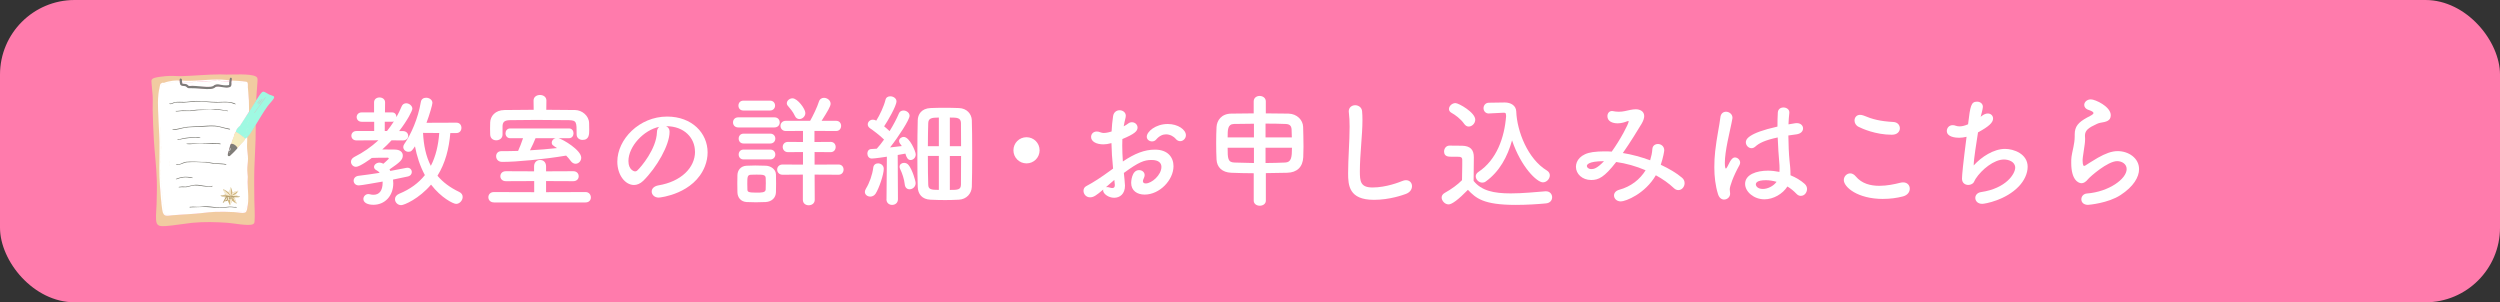 <svg xmlns="http://www.w3.org/2000/svg" id="_&#x30EC;&#x30A4;&#x30E4;&#x30FC;_2" data-name="&#x30EC;&#x30A4;&#x30E4;&#x30FC; 2" viewBox="0 0 821.37 99.32"><rect x="0" y="0" width="821.37" height="99.32" fill="#333333" stroke="none"/><defs><style>      .cls-1 {        fill: #f9e6d2;      }      .cls-2 {        fill: #dcc89d;      }      .cls-3 {        fill: #f9e9d7;      }      .cls-4 {        fill: #e6d7b7;      }      .cls-5 {        fill: #7f7d78;      }      .cls-6 {        fill: #f8e7d4;      }      .cls-7 {        fill: #fbf2e8;      }      .cls-8 {        fill: #f1cba1;      }      .cls-9 {        fill: #fcf9ea;      }      .cls-10 {        fill: #b7fae9;      }      .cls-11 {        fill: #d2edd7;      }      .cls-12 {        fill: #d6ebd3;      }      .cls-13 {        fill: #e1d0ad;      }      .cls-14 {        fill: #e1d0ac;      }      .cls-15 {        fill: #d2bf97;      }      .cls-16 {        fill: #74736c;      }      .cls-17 {        fill: #fff;      }      .cls-18 {        fill: #f6ecc0;      }      .cls-19 {        fill: #d0b67f;      }      .cls-20 {        fill: #c8cbc6;      }      .cls-21 {        fill: #decaa1;      }      .cls-22 {        fill: #fcf4ec;      }      .cls-23 {        fill: #73726b;      }      .cls-24 {        fill: #f6ead0;      }      .cls-25 {        fill: #fcf5ed;      }      .cls-26 {        fill: #e0cca4;      }      .cls-27 {        fill: #e3d2ad;      }      .cls-28 {        fill: #e0f3e5;      }      .cls-29 {        fill: #f4e7cd;      }      .cls-30 {        fill: #f7ead1;      }      .cls-31 {        fill: #fbf4ec;      }      .cls-32 {        fill: #fcf4eb;      }      .cls-33 {        fill: #f6e9cf;      }      .cls-34 {        fill: #e9dbbd;      }      .cls-35 {        fill: #f2e4c9;      }      .cls-36 {        fill: #decba3;      }      .cls-37 {        fill: #e1cea7;      }      .cls-38 {        fill: #dec99f;      }      .cls-39 {        fill: #dfcca4;      }      .cls-40 {        fill: #f4e7cc;      }      .cls-41 {        fill: #72716a;      }      .cls-42 {        fill: #fcf3e8;      }      .cls-43 {        fill: #e2cfa9;      }      .cls-44 {        fill: #d6edd8;      }      .cls-45 {        fill: #e0cda6;      }      .cls-46 {        fill: #f6ead1;      }      .cls-47 {        fill: #f9e7d4;      }      .cls-48 {        fill: #fcf4ea;      }      .cls-49 {        fill: #e7e6e5;      }      .cls-50 {        fill: #c9cac5;      }      .cls-51 {        fill: #b8f8e6;      }      .cls-52 {        fill: #f7ebd2;      }      .cls-53 {        fill: #f3e6cb;      }      .cls-54 {        fill: #dac497;      }      .cls-55 {        fill: #ff7bac;      }      .cls-56 {        fill: #e0cda5;      }      .cls-57 {        fill: #e2d0ab;      }      .cls-58 {        fill: #fbf1e6;      }      .cls-59 {        fill: #b79f6e;      }      .cls-60 {        fill: #ddc9a0;      }      .cls-61 {        fill: #fdf7f1;      }      .cls-62 {        fill: #7d7c7a;      }      .cls-63 {        fill: #decaa2;      }      .cls-64 {        fill: #f5f5f5;      }      .cls-65 {        fill: #f2e6cb;      }      .cls-66 {        fill: #e3d2ae;      }      .cls-67 {        fill: #d0b57f;      }      .cls-68 {        fill: #f5e8ce;      }      .cls-69 {        fill: #9ff9e2;      }      .cls-70 {        fill: #d3edd8;      }      .cls-71 {        fill: #faebdb;      }      .cls-72 {        fill: #f5e9cf;      }      .cls-73 {        fill: #fdf6ef;      }      .cls-74 {        fill: #d1f0dc;      }      .cls-75 {        fill: #f9ecdc;      }      .cls-76 {        fill: #fbf3e9;      }    </style></defs><g id="_01" data-name="01"><g><rect class="cls-55" width="821.37" height="99.32" rx="24.52" ry="24.52"></rect><g><path class="cls-17" d="M125.96,53.8c.08-.08,1.79-1.58,1.79-1.66,0-.12-.16-.33-.32-.33-1.87,0-3.53,0-5.27.08-.24.2-3.94,2.92-5.19,2.92-.97,0-1.66-.81-1.66-1.66,0-.57.33-1.18,1.1-1.58,2.96-1.5,5.6-3.33,7.91-5.48l-7.22.04c-1.1,0-1.66-.77-1.66-1.54s.57-1.54,1.66-1.54h5.84v-3.04h-4.1c-1.1,0-1.66-.77-1.66-1.54s.57-1.54,1.66-1.54h4.06v-3.29c0-1.1.89-1.62,1.79-1.62s1.83.53,1.83,1.62l-.04,3.29h2.35c.97,0,1.42.77,1.42,1.54.61-1.14,1.22-2.27,1.7-3.49.28-.73.89-1.05,1.5-1.05.97,0,2.03.81,2.03,1.79,0,.61-1.54,3.73-4.34,7.34h1.18c1.18,0,1.79.77,1.79,1.58,0,.73-.57,1.5-1.74,1.5h-.04l-3.69-.04c-.97,1.05-1.99,2.07-3.04,3,1.38,0,2.84,0,4.18.04,1.83.04,2.56.97,2.56,1.95,0,1.38-.93,2.23-4.38,4.58.08.16.2.32.28.49,2.07-.37,3.9-.73,5.27-1.01.12-.04.24-.04.37-.04.89,0,1.42.69,1.42,1.42,0,.61-.41,1.26-1.34,1.46-1.3.28-2.96.65-4.83,1.01.04.41.08.81.08,1.22,0,4.1-2.72,7.06-6.53,7.06-1.91,0-3.29-.69-3.29-1.91,0-.81.69-1.62,1.66-1.62.12,0,.33.04.49.08.41.12.81.16,1.18.16,1.87,0,3-1.3,3-4.02v-.32c-1.91.32-6.98,1.26-7.83,1.26-1.1,0-1.7-.77-1.7-1.54,0-.73.53-1.5,1.66-1.62,2.11-.24,4.54-.61,6.9-.97-.28-.37-.65-.65-1.05-.85-.57-.28-.81-.69-.81-1.09,0-.73.81-1.42,1.83-1.42.36,0,.73.12,1.14.32l.16.08ZM127.14,43.05c.81-1.01,1.58-2.07,2.27-3.17-.16.08-.37.12-.61.12h-2.39v3.04h.73ZM147.95,43.7c-.41,5.11-1.66,9.94-4.22,14.04,1.74,2.07,4.06,3.85,7.14,5.32.81.37,1.14,1.01,1.14,1.66,0,1.09-.97,2.27-2.15,2.27-.93,0-4.91-1.99-8.24-6.33-3.94,4.62-8.8,6.74-9.82,6.74-1.18,0-2.03-.97-2.03-1.95,0-.69.41-1.38,1.38-1.79,3.65-1.5,6.41-3.57,8.44-6.13-1.62-3-2.64-6.25-3.25-9.45-1.01,1.5-1.26,1.79-2.19,1.79-.85,0-1.66-.69-1.66-1.58,0-.32.12-.65.37-1.01,2.19-3.21,4.46-8.2,5.4-13.75.16-1.02.93-1.42,1.74-1.42,1.01,0,2.07.65,2.07,1.7,0,.53-.93,3.85-1.95,6.53l9.82-.04c1.14,0,1.66.85,1.66,1.7s-.53,1.71-1.66,1.71h-1.99ZM138.99,43.66c.2,4.02.93,7.67,2.56,10.83,1.62-3.12,2.47-6.78,2.76-10.79l-5.31-.04Z"></path><path class="cls-17" d="M162.28,66.5c-1.22,0-1.83-.85-1.83-1.7s.61-1.7,1.83-1.7l13.23.04v-3.65l-9.29.04c-1.22,0-1.83-.81-1.83-1.62,0-.85.61-1.66,1.83-1.66l9.25.04v-1.62c0-1.42.97-2.11,1.99-2.11s1.95.69,1.95,2.11v1.62l8.93-.04c1.18,0,1.79.81,1.79,1.66s-.61,1.62-1.79,1.62l-8.93-.04v3.65l12.98-.04c1.14,0,1.74.89,1.74,1.79,0,.81-.57,1.62-1.74,1.62h-30.11ZM179.48,36.07c3.21,0,6.41.04,9.49.08,2.23.04,4.5,1.83,4.58,4.26.04.61.04,1.42.04,2.15,0,1.54,0,3.41-2.19,3.41-.97,0-1.95-.61-1.95-1.79v-.08c0-4.02,0-4.54-2.52-4.62-3.21-.04-7.1-.08-10.83-.08-3.08,0-6.09.04-8.56.08-1.91.04-2.39.69-2.43,1.99v2.76c0,1.22-1.05,1.87-2.07,1.87s-1.95-.61-1.99-1.91c0-.53-.04-1.18-.04-1.87,0-.73.04-1.46.04-2.11.08-1.99,1.58-4.02,4.71-4.06s6.33-.08,9.58-.08l-.04-3v-.04c0-1.22,1.06-1.83,2.11-1.83s2.11.61,2.11,1.83v.04l-.04,3ZM183.5,45.4c1.54.41,7.46,3.94,7.46,6.41,0,1.1-.85,1.99-1.87,1.99-.53,0-1.14-.28-1.62-.97-.45-.61-.93-1.18-1.46-1.71-7.3,1.22-16.19,2.07-21.02,2.07-1.34,0-1.99-.93-1.99-1.87,0-.85.57-1.66,1.7-1.66h1.5c1.3,0,2.64-.04,4.02-.08.49-1.01,1.18-2.84,1.62-4.18h-4.26c-.97,0-1.5-.81-1.5-1.62,0-.77.53-1.58,1.5-1.58h19.39c.97,0,1.46.81,1.46,1.58,0,.81-.49,1.62-1.46,1.62h-3.49ZM175.95,45.4c-.32.89-1.14,2.64-1.83,3.98,3.04-.16,6.05-.41,8.89-.73-1.42-.89-1.74-1.1-1.74-1.79,0-.65.53-1.3,1.3-1.46h-6.61Z"></path><path class="cls-17" d="M228.33,49.82c0-4.5-3.53-8.36-9.41-8.36h-.08c.65.29,1.14.89,1.14,1.71v.2c0,4.26-4.18,11.64-8.64,16.03-1.01.97-2.07,1.38-3.04,1.38-2.88,0-5.48-3.25-5.48-7.67,0-7.34,7.22-14.81,16.35-14.81,8.2,0,13.31,5.44,13.31,11.77,0,1.5-.28,3.04-.89,4.59-3.57,9.01-14.61,10.26-15.17,10.26-1.42,0-2.31-.97-2.31-1.99,0-.89.69-1.75,2.23-2.03,7.38-1.22,12.01-5.76,12.01-11.08ZM216.61,41.67c-5.07,1.01-10.14,6.41-10.14,11.24,0,3.04,2.03,3.41,2.15,3.41.24,0,.53-.08.77-.32,1.22-1.1,6.29-7.1,6.45-12.58,0-.81.32-1.42.77-1.75Z"></path><path class="cls-17" d="M242.57,41.87c-1.18,0-1.74-.81-1.74-1.66s.57-1.66,1.74-1.66h11.85c1.18,0,1.75.81,1.75,1.66s-.57,1.66-1.75,1.66h-11.85ZM251.57,66.38c-.85.04-2.03.08-3.21.08s-2.27-.04-3.08-.08c-1.83-.12-2.96-1.42-3-3.21,0-1.05-.04-1.99-.04-2.92s.04-1.83.04-2.72c.04-1.54,1.01-2.96,2.96-3.08.77-.04,1.83-.08,2.88-.08,1.3,0,2.64.04,3.57.08,1.54.08,3.21,1.14,3.25,2.88.04.93.04,1.95.04,2.96s0,1.95-.04,2.84c-.04,1.83-1.34,3.12-3.37,3.25ZM244.23,36.31c-1.1,0-1.62-.81-1.62-1.62s.53-1.62,1.62-1.62h8.76c1.1,0,1.66.81,1.66,1.62s-.57,1.62-1.66,1.62h-8.76ZM244.31,47.15c-1.1,0-1.62-.81-1.62-1.62s.53-1.62,1.62-1.62h8.76c1.1,0,1.66.81,1.66,1.62s-.57,1.62-1.66,1.62h-8.76ZM244.31,52.38c-1.1,0-1.62-.81-1.62-1.62s.53-1.62,1.62-1.62h8.76c1.1,0,1.66.81,1.66,1.62s-.57,1.62-1.66,1.62h-8.76ZM251.61,60.37c0-.65,0-1.34-.04-1.91-.08-1.01-.77-1.09-3-1.09-.73,0-1.46,0-1.91.04-1.1.08-1.14.77-1.14,2.96,0,.65.04,1.34.04,1.95.04.69.28.97,2.88.97,1.79,0,3.04,0,3.12-1.01.04-.57.04-1.22.04-1.91ZM267.64,57.37l.04,8.28c0,1.18-.97,1.79-1.99,1.79-.93,0-1.91-.57-1.91-1.79v-8.28l-6.65.04c-1.18,0-1.79-.85-1.79-1.7s.61-1.66,1.79-1.66l6.69.04v-4.14l-4.91.04c-1.14,0-1.75-.85-1.75-1.71s.61-1.66,1.75-1.66l4.91.04v-3.65l-5.64.04c-1.14,0-1.75-.85-1.75-1.7s.61-1.66,1.75-1.66h7.99c.85-1.46,2.35-4.54,2.88-6.29.28-.89.97-1.26,1.66-1.26,1.05,0,2.19.81,2.19,1.95,0,.85-1.01,2.52-2.96,5.6h4.75c1.14,0,1.66.85,1.66,1.66,0,.85-.53,1.7-1.66,1.7l-7.1-.04v3.65l5.31-.04c1.14,0,1.66.85,1.66,1.66,0,.85-.53,1.71-1.66,1.71l-5.27-.04v4.14l7.87-.04c1.14,0,1.66.85,1.66,1.66s-.53,1.7-1.66,1.7l-7.87-.04ZM261.15,38.06c-.57-1.3-1.7-2.6-2.23-3.21-.28-.28-.41-.61-.41-.93,0-.85.89-1.62,1.87-1.62,1.62,0,4.22,3.45,4.22,4.83,0,1.14-1.01,1.99-1.95,1.99-.61,0-1.18-.33-1.5-1.06Z"></path><path class="cls-17" d="M285.94,64.59c-.93,0-1.79-.61-1.79-1.54,0-.33.12-.69.37-1.1,1.14-1.83,2.11-4.58,2.39-6.9.12-.93.81-1.38,1.58-1.38.89,0,1.87.65,1.87,1.79,0,1.83-1.54,6.41-2.68,8.16-.45.69-1.14.97-1.74.97ZM291.26,65.44l.12-13.96c-.24.04-3.98.61-4.95.61s-1.46-.85-1.46-1.66c0-.73.41-1.42,1.26-1.46.53-.04,1.14-.08,1.83-.12.77-.81,1.58-1.87,2.39-3-1.38-1.38-3.61-3.04-4.58-3.69-.53-.37-.77-.81-.77-1.3,0-.77.69-1.54,1.66-1.54.28,0,.57.04.89.2l.24.12c1.14-1.79,2.52-4.71,3.04-6.86.2-.81.85-1.14,1.58-1.14.97,0,2.03.65,2.03,1.66,0,1.5-2.96,6.61-4.06,8.2.61.53,1.26,1.05,1.79,1.58,1.26-2.03,2.35-4.1,3.04-5.76.28-.73.89-1.01,1.54-1.01.97,0,1.99.73,1.99,1.74,0,1.26-3.57,6.78-6.41,10.39,1.46-.16,2.88-.32,3.85-.45-.16-.28-.37-.53-.53-.73-.24-.32-.37-.65-.37-.93,0-.77.77-1.34,1.54-1.34,1.95,0,3.94,4.83,3.94,5.72,0,1.14-.85,1.87-1.7,1.87s-1.34-.81-1.7-2.11c-.57.12-1.46.28-2.52.45l.08,14.53c0,1.26-.97,1.87-1.91,1.87s-1.87-.61-1.87-1.83v-.04ZM297.26,60.61c-.16-1.7-.89-3.81-1.5-5.03-.16-.28-.2-.57-.2-.81,0-.77.69-1.26,1.46-1.26.53,0,1.1.2,1.5.73,1.22,1.5,2.31,5.19,2.31,5.92,0,1.26-1.05,2.03-1.99,2.03-.77,0-1.46-.49-1.58-1.58ZM315.03,65.61c-1.62.08-3.08.12-4.5.12-1.58,0-3.12-.04-4.83-.12-2.76-.12-4.1-1.83-4.18-4.18-.08-1.99-.12-5.92-.12-10.02,0-4.71.04-9.62.12-11.89.04-1.91,1.18-3.89,4.22-4.02,1.62-.08,3.04-.08,4.54-.08s3,0,4.75.08c2.64.08,4.18,1.95,4.26,3.98.08,1.99.12,6.41.12,10.87s-.04,8.88-.12,11.04c-.08,2.19-1.74,4.1-4.26,4.22ZM308.46,38.62c-2.52,0-3.41.28-3.49,1.79-.04,1.46-.12,4.38-.12,7.63h3.61v-9.41ZM308.46,51.24h-3.61c0,3.89.04,7.67.12,9.45.04,1.54.93,1.7,3.49,1.7v-11.16ZM315.76,48.04c0-3.33,0-6.29-.04-7.67-.08-1.7-1.26-1.75-3.65-1.75v9.41h3.69ZM312.07,51.24v11.16c2.6,0,3.61-.04,3.65-1.74.04-1.7.04-5.52.04-9.41h-3.69Z"></path><path class="cls-17" d="M337.26,53.68c-2.39,0-4.3-1.91-4.3-4.3s1.91-4.3,4.3-4.3,4.3,1.91,4.3,4.3-1.91,4.3-4.3,4.3Z"></path><path class="cls-17" d="M365.7,55.38c-.32-3.17-.49-5.88-.53-8.36-1.05.29-1.91.41-2.64.41-2.39,0-4.06-.97-4.06-2.43,0-.93.69-1.79,1.87-1.79.37,0,.81.08,1.26.28.32.12.65.2,1.05.2.85,0,2.15-.33,2.56-.49.08-1.66.24-3.33.49-5.03.2-1.34,1.18-1.95,2.15-1.95s2.03.65,2.03,1.83c0,.2-.04.41-.08.61-.24.97-.45,1.91-.61,2.84.57-.28,1.05-.61,1.38-.85.45-.37.89-.49,1.34-.49.97,0,1.83.77,1.83,1.75,0,1.18-1.01,2.11-4.99,3.77-.04.73-.04,1.46-.04,2.19,0,1.58.08,3.29.2,5.19,3.85-2.6,7.1-3.9,10.55-3.9,4.26,0,6.09,2.56,6.09,5.44,0,4.54-4.54,9.33-9.49,9.33-2.43,0-4.42-1.26-4.42-3.86,0-.12.08-4.18,2.6-4.18.93,0,1.83.61,1.83,1.66,0,.33-.12.69-.33,1.14-.16.32-.24.61-.24.81,0,.53.37.77.93.77,1.95,0,5.15-2.76,5.15-5.44,0-1.22-.85-2.27-3.25-2.27s-4.22.69-9.09,4.26c.08.65.37,3.69.37,4.18,0,2.76-1.7,3.98-3.57,3.98s-3.61-1.34-3.61-2.39c0-.12,0-.2.04-.32-2.31,1.95-3.16,2.56-4.34,2.56-1.34,0-2.15-1.1-2.15-2.15,0-.61.28-1.22.93-1.54,2.39-1.26,5.03-3,7.63-4.91l1.18-.85ZM366.11,59.11c-.69.57-1.7,1.46-2.76,2.39.12-.04.24-.04.37-.04.28,0,.61.08,1.01.2.24.08.49.12.73.12.49,0,.81-.29.81-.89v-.24l-.16-1.54ZM386.31,45.64c-.61-.73-1.83-1.5-3.21-1.5-1.05,0-2.19.45-3.29,1.75-.33.37-.81.57-1.3.57-.85,0-1.74-.57-1.74-1.54,0-1.66,2.88-4.18,6.9-4.18,3.37,0,5.96,1.87,5.96,3.69,0,1.05-.89,1.95-1.87,1.95-.49,0-1.01-.2-1.46-.73Z"></path><path class="cls-17" d="M411.9,56.92c-2.68,0-5.23-.08-7.38-.16-3-.12-4.71-1.83-4.83-4.34-.08-1.58-.12-3.49-.12-5.4s.04-3.81.12-5.31c.12-2.07,1.54-4.34,4.83-4.38,2.15-.04,4.75-.08,7.38-.08v-3.94c0-1.18.97-1.79,1.95-1.79s2.03.61,2.03,1.79v3.94c2.68,0,5.27.04,7.47.08,2.8.08,4.71,2.11,4.79,4.34.04,1.75.12,4.22.12,6.49,0,1.3-.04,2.52-.08,3.49-.16,3.21-2.03,5.03-5.27,5.11-2.23.04-4.63.08-7.02.12v9.05c0,1.09-1.01,1.66-1.99,1.66s-1.99-.57-1.99-1.66v-9.01ZM411.98,40.65c-2.43,0-4.75.04-6.57.08-2.07.08-2.07,1.83-2.07,4.42h8.64v-4.5ZM411.98,48.53h-8.64c0,3.49.04,4.79,2.19,4.87,1.91.08,4.1.12,6.45.16v-5.03ZM424.43,45.16c-.04-.97-.04-1.91-.08-2.64-.08-1.18-.61-1.75-1.99-1.79-1.83-.08-4.14-.12-6.57-.12v4.54h8.64ZM415.79,48.53v5.03c2.23,0,4.42-.08,6.45-.16,2.03-.08,2.23-1.75,2.23-4.87h-8.68Z"></path><path class="cls-17" d="M451.36,65.65c-8.12,0-8.44-4.71-8.44-8.72,0-4.62.49-10.51.49-15.3,0-1.74-.08-3.33-.24-4.62,0-.12-.04-.28-.04-.41,0-1.34,1.05-2.03,2.11-2.03s2.15.69,2.27,1.95c.08.89.12,1.87.12,2.92,0,4.99-.85,11.36-.85,16.8,0,3.33.16,5.36,4.18,5.36,4.46,0,8.93-1.79,9.7-2.11.49-.2.89-.29,1.26-.29,1.26,0,1.99.93,1.99,1.95s-.61,2.03-1.99,2.56c-.89.32-5.27,1.95-10.55,1.95Z"></path><path class="cls-17" d="M475.92,67.15c-1.3,0-2.27-1.3-2.27-2.23,0-.57.28-1.13,1.01-1.54,2.19-1.22,4.26-2.72,5.68-4.18.04-1.83.08-3.41.08-4.95v-1.66c0-.97-.41-1.1-1.87-1.1h-1.79c-.85,0-2.31-.04-2.31-1.7,0-.97.65-1.95,1.79-1.95,1.46,0,2.8,0,4.14.04,2.64.08,3.85,1.22,3.85,3.81,0,2.35-.08,5.15-.08,7.75,2.6,3.21,6.53,4.1,12.21,4.1,3.98,0,8.24-.45,11.4-.69h.2c1.26,0,1.99.97,1.99,1.95s-.65,1.91-2.07,2.03c-2.52.24-6.21.49-9.86.49-10.75,0-13.11-2.23-15.74-4.95-3.17,3.25-5.27,4.79-6.37,4.79ZM481.08,40.73c-1.18-1.7-3-3-4.18-3.65-.61-.33-.85-.81-.85-1.26,0-.97,1.01-1.95,2.15-1.95,1.05,0,6.49,3.08,6.49,5.44,0,1.22-1.05,2.27-2.15,2.27-.53,0-1.05-.28-1.46-.85ZM489.27,37.29h-.12c-1.14,0-1.74-.89-1.74-1.75s.61-1.79,1.79-1.79c1.54-.04,3.45-.08,5.19-.08,1.99,0,3.69,1.01,3.77,2.92.24,6.57,3.81,15.66,10.06,19.43.69.41.97,1.01.97,1.58,0,1.18-1.05,2.31-2.27,2.31-1.95,0-7.14-4.95-10.14-13.79-1.5,5.4-4.14,10.27-8.64,13.51-.37.28-.77.37-1.14.37-1.14,0-2.15-1.01-2.15-2.07,0-.49.24-1.01.85-1.42,6.04-3.98,8.6-11.36,9.13-18.38-.04-.24-.08-.45-.08-.69,0-.16-.16-.41-.65-.41h-.08l-4.75.24Z"></path><path class="cls-17" d="M532.47,66.17c-1.34,0-2.19-.97-2.19-1.95,0-.77.53-1.54,1.7-1.87,3.89-1.05,6.82-3.41,8.68-6.41-3.12-1.34-6.45-2.27-9.66-2.72-3.9,5.03-5.8,5.92-8.2,5.92-3,0-5.03-2.03-5.03-4.34,0-1.99,1.5-4.26,5.52-4.83,1.22-.16,2.47-.24,3.77-.24.81,0,1.62,0,2.47.08,2.84-3.94,5.56-9.13,5.56-9.9,0-.12-.04-.16-.12-.16s-.2.04-.32.08c-.85.33-1.95.69-3.17.69-1.7,0-3.37-.65-3.37-2.35,0-.89.53-1.7,1.54-1.7.16,0,.32.04.53.08.32.08,1.01.16,1.7.16.65,0,1.38-.08,1.91-.2,1.14-.24,2.52-.61,3.65-.61,1.22,0,2.76.57,2.76,2.23,0,.69-.28,1.54-.85,2.52-1.38,2.27-3.69,6.09-6.17,9.62,3.04.49,6.09,1.34,8.97,2.39.37-1.22.65-2.44.73-3.73.08-1.09.93-1.62,1.83-1.62,1.01,0,2.07.73,2.07,2.07,0,.28-.32,2.31-1.14,4.75,2.76,1.3,5.19,2.72,6.98,4.26.61.49.85,1.14.85,1.79,0,1.18-.89,2.27-2.03,2.27-.49,0-1.01-.16-1.5-.65-1.66-1.58-3.69-3-5.92-4.22-3.53,6.09-9.9,8.6-11.56,8.6ZM521.36,54.53c0,.45.49,1.02,1.46,1.02.69,0,1.75-.04,4.18-2.6-5.44,0-5.64,1.3-5.64,1.58Z"></path><path class="cls-17" d="M566.45,65.57c-.77,0-1.58-.49-1.99-1.75-.89-2.84-1.22-5.88-1.22-8.84,0-1.79.08-3.57.28-5.28.49-4.54,1.42-8.56,1.7-11.08.12-1.34.97-1.91,1.87-1.91,1.01,0,2.11.77,2.11,1.99,0,.08-.04.2-.04.32-.28,1.74-1.01,4.58-1.58,7.55-.49,2.47-.89,5.03-.89,6.98,0,1.5.24,1.83.33,1.83.12,0,.32-.24.57-.73,1.14-2.48,1.79-2.92,2.43-2.92.89,0,1.7.81,1.7,1.7,0,.28-.08.53-.2.77-2.15,3.85-3.21,7.06-3.21,7.99,0,.49.12.97.12,1.46,0,1.06-.93,1.91-1.99,1.91ZM579.64,65.48c-3.33,0-6.29-2.43-6.29-5.07,0-3.08,3.77-4.34,7.51-4.34,1.22,0,2.52.16,3.77.41.04-.37.04-.73.04-1.14,0-.69-.04-1.42-.12-2.27-.16-1.75-.37-4.75-.49-7.91-4.22.89-6.17,1.91-7.3,2.96-.45.41-.89.57-1.3.57-.97,0-1.87-.89-1.87-1.95,0-.89.57-2.96,10.39-5.15,0-1.7.04-3.33.12-4.62.08-1.18.97-1.66,1.87-1.66s1.91.57,1.91,1.58v.2c-.12,1.14-.24,2.43-.28,3.77.69-.12,1.42-.24,2.19-.37.2-.04.36-.04.53-.04,1.34,0,2.07.85,2.07,1.74s-.69,1.75-2.19,1.95c-.93.12-1.83.24-2.64.37.04,3,.16,5.96.37,8.12.16,1.5.33,3,.33,4.5v.45c1.79.73,3.41,1.71,4.67,2.84.53.49.77,1.09.77,1.66,0,1.05-.73,2.27-2.07,2.27-.49,0-.97-.2-1.46-.73-.85-.89-1.83-1.7-2.92-2.35-1.54,2.43-4.58,4.22-7.59,4.22ZM580.21,59.2c-3.16,0-3.33,1.01-3.33,1.38,0,.49.53,1.5,2.31,1.5,1.58,0,3.49-.93,4.5-2.35-1.18-.32-2.35-.53-3.49-.53Z"></path><path class="cls-17" d="M618.68,65.36c-8.4,0-12.9-3.9-12.9-6.21,0-1.18.97-2.19,2.11-2.19.61,0,1.26.32,1.83,1.01,1.95,2.35,4.83,3.08,7.71,3.08,2.52,0,5.03-.53,6.9-1.01.33-.08.65-.12.93-.12,1.42,0,2.19.97,2.19,2.07s-.73,2.15-2.27,2.55c-2.03.53-4.26.81-6.49.81ZM621.64,44.27c-5.52,0-9.94-2.07-11-2.6-.93-.45-1.34-1.3-1.34-2.07,0-.97.65-1.87,1.83-1.87.37,0,.73.08,1.18.24,2.88,1.22,5.44,1.87,9.78,2.11,1.38.08,2.11,1.05,2.11,2.07s-.81,2.11-2.56,2.11Z"></path><path class="cls-17" d="M651.09,38.1c.73-.57,1.42-.81,1.99-.81,1.01,0,1.74.69,1.74,1.66,0,1.26-1.26,2.56-4.95,4.54-.53,3.65-1.38,8.44-1.42,10.87,2.56-2.84,6.57-5.44,10.31-5.44,2.84,0,7.42,1.62,7.42,5.88,0,2.23-1.14,4.58-2.88,6.41-4.3,4.54-11.12,5.76-12.05,5.76-1.5,0-2.27-.97-2.27-1.95,0-.85.61-1.71,1.87-1.91,8.36-1.22,11.24-6.09,11.24-8.03s-2.15-2.68-3.69-2.68c-3.25,0-7.34,3.29-9.33,6.37-.53.85-.45,1.38-1.54,1.83-.24.08-.53.16-.85.16-.97,0-2.07-.57-2.07-2.07,0-1.14.37-5.03,1.5-13.75-.85.2-1.66.32-2.43.32-1.18,0-4.06-.24-4.06-2.23,0-.97.73-1.91,1.91-1.91.32,0,.69.04,1.05.2.37.12.73.2,1.22.2.77,0,1.7-.2,2.8-.69.73-6.05.97-7.43,2.96-7.43.97,0,1.91.61,1.91,1.7,0,.61-.65,3-.73,3.29l.37-.32Z"></path><path class="cls-17" d="M686.05,67.31c-1.54,0-2.23-.89-2.23-1.83s.69-1.83,1.87-1.91c7.18-.57,13.02-4.79,13.02-8.03,0-1.71-1.62-2.6-3.12-2.6-3.12,0-8.89,5.11-9.49,5.84-.85,1.06-1.58,1.42-2.23,1.42-.89,0-3.37-.89-3.37-6.65,0-1.79,0-1.91.73-5.28.2-1.01.41-2.19.41-3.41v-.69c0-2.64,1.22-3.98,4.02-5.52.97-.53,2.15-1.01,2.15-1.5,0-.32-.45-.65-1.54-1.01-1.05-.32-1.5-1.01-1.5-1.66,0-.93.89-1.83,2.19-1.83,1.46,0,6.53,2.39,6.53,5.19,0,1.91-1.5,2.19-3.53,2.52-.65.12-1.38.53-1.95.81-2.56,1.18-3,2.23-3,3.49,0,.2.04.45.04.69v.45c0,.49-.04,1.01-.12,1.62-.69,4.54-.69,4.79-.69,5.36,0,.12,0,1.74.49,1.74.08,0,.2-.04.37-.12.81-.49,2.35-1.54,4.14-2.56,2.47-1.38,4.5-2.19,6.53-2.19,3.53,0,7.02,2.27,7.02,5.92,0,2.6-1.79,5.72-6.09,8.52-4.1,2.68-10.47,3.21-10.63,3.21Z"></path></g><g><path class="cls-8" d="M84.15,32.98c-.46,1.02-1.09,2.05-1.72,2.99-.15.28-.35.53-.6.74l-.11-.05c0-2.61-.11-5.25-.39-7.94v-1.04c-.07-.65-.22-.69-.86-.77-.47-.06-.94-.1-1.41-.14-.86-.07-1.74-.12-2.61-.16-.13-.02-.25-.07-.37-.14l-.07-.03c.17-.87-.37-1.24-.48-.15l-.12.07-.06.11c-3.33-.41-6.92-.19-10.4.09l-1.76.08c-1.11.04-2.42,0-3.36-.05l-.12-.05c.03-.66-.62-.97-.55-.14l-.11.08-.32.1c-1.69-.08-3.41.31-4.95.79-.22-.19-.6.04-.82.2-.36.25-.69,2.83-.75,3.37-.23,1.95-.18,3.91-.09,5.87.22,3.99.37,7.99.44,12-.13,6.79-.07,13.72.95,20.4.12.81.48,1.62,1.38,1.6,3.2-.29,6.7-.53,10.04-.73,4.9-.66,9.91-.8,14.73-.2.74,0,1.12-.05,1.35-.75.49-1.45.5-3.47.47-5.04l-.19-4.07c.1-1.36.02-2.7-.11-4.06.08-1.35.16-2.7.23-4.05-.23-2.18-.4-4.34-.22-6.54l.11-.29.06-.23c.92-1.19,1.77-2.44,2.54-3.74l.12-.05c-.04,1.55-.01,3.11-.05,4.66-.09,3.23-.3,6.49-.4,9.71-.1,3.46-.03,6.93,0,10.4.02,2.18.25,4.8.06,6.95-.04.43-.16.72-.57.9-1.45.64-6.41-.35-8.27-.48-3.78-.26-7.86-.38-11.63,0-2.17.22-4.33.62-6.49.85-1.08.12-3.44.45-4.37.08-.83-.33-.97-1.17-1.02-1.97-.1-1.6.13-3.46.17-5.09.07-2.73.15-5.46.06-8.2-.14-4.34-.71-8.65-.96-12.99-.19-3.3-.32-6.6-.39-9.89-.03-1.51.1-3.15,0-4.63-.07-1.05-.23-2-.28-3.11-.02-.51-.15-1.21-.12-1.7.05-.63.6-.84,1.14-1,.87-.26,2.62-.44,3.58-.54,1.8-.19,3.61.05,5.42,0,4.12-.13,8.24-.55,12.37-.57.72,0,1.43.05,2.14.06,2.32.02,7.61-.35,9.54.57.78.37.69.89.66,1.66-.07,1.79-.31,3.58-.4,5.37-.01.29,0,.58,0,.88Z"></path><path class="cls-69" d="M84.15,32.98c.34-.53,1.57-2.48,1.98-2.74.08-.05.23-.12.32-.13.48-.05,1.48.72,1.97.94.31.14,1.42.45,1.55.62.18.24.1.46-.03.69-.43.75-1.45,1.73-2.01,2.51-1.43,1.98-2.65,4.13-3.94,6.2-.78,1.24-1.7,2.97-2.71,4.01-.04.27-.49.72-.73.57l-.12-.03c-.79-.81-1.85-1.58-2.86-2.12l-.07-.11c-.2-.27.1-.77.27-1.04.26-.41.62-.75.99-1.05.96-1.58,1.98-3.11,3.09-4.58.79-1.23,1.53-2.5,2.31-3.73Z"></path><path class="cls-17" d="M59.03,26.48c.11.02.1.06,0,.11l.06.45.12.07c.05.55.16.84.72.97.72-.03,1.32.19,1.79.66l.21.09c1.84.02,3.74.11,5.58.28,1.2.07,2.45.12,3.4-.7.89-.13,1.81-.07,2.74.18,1.41.16,2.56.14,2.27-1.54l.11-.08s.05-.09.02-.16l.03-.18c-.16-.05-.16-.12,0-.17.68.05,1.38.06,2.06.11.84.07,2.02.12,2.82.29.67.14.45,1.31.48,1.83.1,1.47.26,2.94.34,4.41l.05,3.59c-1,1.55-2.01,3.1-3,4.65-.61.5-1.26,1.18-1.35,2.01-.3.48-.5,1.01-.61,1.6-.3.7-.56,1.41-.77,2.14l-.14.15c.03.09-.03.19-.16.3-.28,1.05-.57,2.1-.87,3.14-.13.34.25.68.52.44.85-.76,1.71-1.6,2.4-2.48l.13-.04.06-.18c.75-.82,1.49-1.63,2.22-2.44.07-.16.15-.28.26-.37.26-.1.54-.36.73-.57.02,1.25-.14,2.51-.06,3.76.07,1.11.3,2.18.29,3.33,0,1.26-.24,2.53-.23,3.79,0,.69.15,1.45.17,2.14.02.6-.07,1.17-.06,1.76.03,2.97.52,5.63-.13,8.63-.12.55-.19,1.27-.83,1.43-.95.24-2.51-.15-3.53-.2-2.04-.1-4.41-.15-6.44-.06s-3.99.43-5.98.57c-2.53.17-5.04.31-7.56.51-2.05.16-3.18.81-3.58-1.73-.37-2.4-.55-5.23-.74-7.68-.32-4.12-.22-8.04-.17-12.15.04-3.37-.2-6.79-.34-10.17-.16-3.82-.44-6.98.47-10.77.06-.24.11-.56.29-.73.09-.08.59-.32.69-.33.14-.01.18.11.31.1.12-.02.49-.2.66-.25,1.48-.41,2.97-.62,4.52-.54Z"></path><path class="cls-62" d="M76.08,26.48c0,.06,0,.11,0,.17-.04.1-.08.24.05.27l-.11.07c0,.71.19,1.4-.63,1.66-1.45.45-2.92-.37-4.25-.18-.34.05-.58.38-.9.52-1.25.53-3.43.17-4.81.1-.92-.05-1.85-.11-2.77-.11-.23,0-.57.03-.78-.02-.36-.07-.62-.53-.95-.63-.53-.15-1.42.04-1.71-.6-.09-.19-.12-.47-.14-.68-.1-.1-.11-.17-.02-.2l-.03-.25s0-.08,0-.11c0-.22-.07-.58.21-.67.23-.07.37.04.48.23.02.17.08.39.1.55.17.04.15.15,0,.23.14.07.19.1.04.17l.02.22c.09.02.13.05.11.13.61.01,1.17.15,1.67.39.33.4.81.51,1.43.32,1.43.09,2.85.19,4.27.31.91.12,1.78.05,2.61-.21.56-.52,1.27-.68,2.02-.55,1.05.21,2.11.42,3.17.22.04-.25.05-.51.02-.78l.12-.07v-.08c-.12-.01-.11-.1.06-.26-.16-.05-.11-.29.06-.28.05-.27.05-.84.41-.83.49.01.29.66.26.95Z"></path><path class="cls-17" d="M75.4,26.37c-.02.09-.05.2-.06.28l-.07.17c-.5-.1-1.01-.13-1.51-.11-.02.05-.04.05-.06,0-.15-.11-.57-.09-.85-.06-.05.15-.12.15-.17,0-.21-.07-.44-.1-.68-.11-.14.01-.29.03-.45.06-.05.11-.12.11-.17,0-.29-.02-.57-.04-.85-.06-.46.03-.86.05-1.2.07l-.1.04c-.01.05-.03.05-.06,0-.48-.02-1.14-.03-1.52.11-.01.05-.03.05-.06,0-.96.04-1.89.08-2.79.13l-.09.04c-.07.15-.16.15-.23,0-.42-.03-.99-.03-1.31.02l-.1.04c-.01.05-.03.05-.06,0h-2.37c-.05.11-.12.11-.17,0-.18-.06-.39-.09-.64-.08l-.04-.09c0-.07,0-.15,0-.23-.03-.17.09-.11.2-.11.33-.01.6.05.9.06,3.94.11,7.86-.55,11.81-.4l2.68.23Z"></path><path class="cls-18" d="M77.49,43.38c.13-.02.22.05.32.1.56.26,1.22.82,1.7,1.2.25.2,1.01.65,1.03.96.03.45-1.02,1.35-1.33,1.69-.4.44-.82.86-1.21,1.3l-.13-.04c-.32-.63-1.09-1.25-1.82-1.22l-.08-.09c.13-.81.52-1.53.79-2.29.13-.37.31-1.56.73-1.61Z"></path><path class="cls-50" d="M87.37,31.91l-3.75,5.25-.06-.17c.83-1.05,1.54-2.19,2.32-3.27.34-.47.92-1.39,1.31-1.74.06-.06.04-.1.19-.07Z"></path><path class="cls-20" d="M86.18,32.47s-.02.24-.05.31c-.07.17-.81,1.18-.97,1.35-.11.13-.32.36-.31.03.34-.43.69-.86,1-1.31.09-.14.11-.25.16-.34.03-.06.16-.05.17-.04Z"></path><path class="cls-20" d="M85.42,32.64c.08,0,.09.16.07.24-.02.09-.79,1.11-.86,1.11-.08,0-.09-.14-.06-.22.08-.21.52-.58.67-.79.05-.07.11-.33.17-.34Z"></path><path class="cls-51" d="M80.42,44.85c.12-.08.29-.38.38-.49.03-.04.11-.2.18-.13.04.04-.29.44-.34.48-.1.1-.14.09-.23.14Z"></path><path class="cls-44" d="M81.5,42.53c-.13-.08-.02-.38-.06-.51.13.07.02.38.06.51Z"></path><path class="cls-10" d="M80.42,44.85s-.04.15-.19.11c-.02,0-.3-.2-.38-.25-.04-.02-.21-.04-.11-.14.05-.06.49.41.68.28Z"></path><path class="cls-74" d="M81.04,42.75c-.13-.05-.02-.34-.06-.45.13.05.02.34.06.45Z"></path><rect class="cls-11" x="81.67" y="39.7" width=".06" height=".39"></rect><rect class="cls-70" x="81.16" y="40.44" width=".06" height=".39"></rect><rect class="cls-12" x="80.93" y="42.87" width=".06" height=".34"></rect><path class="cls-28" d="M81.27,40.32h-.06c-.03-.24.08-.24.06,0Z"></path><path class="cls-5" d="M75.96,47.27c.37-.14,1.03.21,1.33.45.11.09.43.4.51.5.1.12.17.25.2.4-.02.02-.02.15-.09.22-.75.83-1.52,1.59-2.34,2.35-.19.22-.64.15-.72-.13-.14-.47.29-1.38.42-1.87.12-.45.26-1.29.43-1.66.04-.09.18-.24.27-.27Z"></path><path class="cls-41" d="M77.38,34.28c-.05.05-1.16-.39-1.34-.44-1.65-.4-3.35-.11-5.01-.13-2.24-.02-4.39-.43-6.66-.34-1.32.05-2.63.29-3.95.34-.89.03-1.9-.09-2.77,0-.55.05-1.09.5-1.58.51-.13,0-.58-.06-.42-.23.03-.04.39.05.51.03.29-.03.68-.31,1.02-.4,1.18-.31,2.69-.08,3.93-.14.84-.04,1.69-.24,2.54-.28,2.7-.14,5.24.33,7.9.31,1.71-.02,3.59-.27,5.24.33.12.04.76.27.61.44Z"></path><path class="cls-41" d="M75.57,42.53c-.13.13-3.11-.73-3.55-.82-2.25-.45-3.87-.13-6.07-.03-1.77.08-3.45.01-5.22.31-1.12.19-2.79.79-3.87.71-.33-.02-.33-.15,0-.17,1.56-.11,3.03-.66,4.58-.84,1.4-.16,2.83-.16,4.23-.23,1.62-.08,3.3-.3,4.91-.17,1.22.1,2.4.47,3.59.76.39.09.98.15,1.32.27.1.04.13.18.1.21Z"></path><path class="cls-59" d="M75.96,64.34s.08-.11.11-.09c.21.11.36.13.62.15.52-.17,1.22-.04,1.75.11.04-.04.1-.04.17,0,.06.04.25.05.17.17-.01.02-.33.09-.4.11-.07,0-.11-.01-.11-.06-.39.05-.77.07-1.16.07.03.1.04.17-.08.21.04.1-.04.13-.11.06-.06,0-.14.02-.23.06-.1.04-.14-.05-.06-.11-.04-.04-.04-.08,0-.11-.08-.03-.09-.21-.04-.19s.05.16-.02.19c.04.04.04.07,0,.11.08.08.06.15-.06.11v.06c.07.29-.63.41-.56.06l-.06-.03c-.03.24-.11.33-.22.25.01.11-.15.26-.23.11h-.06l-.06-.06c-.28.04-.31-.45-.11-.57.01-.06,0-.11-.06-.11l-.12.06c-.14-.06-.22.02-.16.17.22.11.3.55.05.62.12.09.08.14-.06.17h-.06l-.06.06c-.09.04-.18.06-.28.11-.86.27-.61-.53.07-.53-.18-.18-.22-.31-.12-.37-.07-.05-.07-.12,0-.17,0-.09-.03-.11-.06-.06.03.07.03.17-.06.17.03.26-.07.49-.32.69-.06.27-.13.5-.36.67-.12.06-.24.17-.37.23-.04.01-.04-.05-.03-.08.11-.37.6-1.09.79-1.55-.08-.14-.06-.2.06-.17-.08-.05-.1-.1-.04-.17-.39-.02-.78-.08-1.15-.17-.13-.06-.21-.09-.34-.17l.03-.07c.92-.1,1.86-.09,2.82.03.2-.07.38-.06.54.04Z"></path><path class="cls-41" d="M74.89,36.54c-1.55-.18-3.02-.58-4.6-.51-1.71.08-3.44.07-5.14.17-.85.05-1.71.24-2.54.29-.99.06-2.05-.04-3.05,0-.59.02-1.19.19-1.8.12l-.03-.17c.75.06,1.49-.14,2.23-.17s1.54.1,2.32.06,1.54-.24,2.31-.28c1.51-.09,3.1.02,4.58-.05.47-.02,1-.15,1.47-.17,1.37-.06,2.8.43,4.17.52l.09.22Z"></path><path class="cls-41" d="M74.33,54.17s-.73-.15-.88-.17c-1.14-.13-2.31-.11-3.44-.23-.79-.08-1.58-.34-2.37-.39-1.91-.13-4.25-.2-6.15-.06-1.35.1-2.36,1.11-3.7.82,0-.23.63-.12.82-.14.83-.08,1.64-.75,2.55-.84,1.75-.17,3.61-.04,5.35.05.46.02.95-.04,1.41,0,.76.06,1.58.32,2.37.39,1.12.11,2.32.06,3.44.23.09.01.8.13.6.33Z"></path><path class="cls-41" d="M77.83,68.18c-.79.08-1.56-.15-2.35-.12-1.16.06-2.4.34-3.56.29-1.83-.08-3.46-.41-5.36-.34-1.24.04-2.47.1-3.73.11-.2,0-.4.14-.59-.03l.14-.14c.3.05.63-.06.9-.06.72,0,1.46.1,2.21.06.9-.05,1.71-.21,2.65-.17,1.33.05,2.77.38,4.06.4.94.01,2.13-.24,3.11-.29.61-.03,1.06.06,1.64.11.25.02.83-.12.87.17Z"></path><path class="cls-67" d="M76.36,63.21c.05.01.07.03.06.06.15.22-.16.73-.4.79.03.11.02.2-.06.28-.63-.03-1.26.02-1.89,0-.46-.01-1.03-.16-1.49,0-.04-.03-.15.06-.11-.11.5-.05.98-.18,1.47-.28.03-.14.09-.16.17-.06l.11-.06c.34.18.73.29,1.11.3l-1.66-1.46-.18-.31c-.15,0-.17-.25,0-.17.27.12,1.31.77,1.52.96.11-.09.15-.06.11.11h.15s.43.69.43.69c-.03-.7-.06-1.41.09-2.1-.03-.06-.04-.11-.05-.16.02-.05,0-.13.08-.17.09,0,.36.91.41,1.06.05.18.07.5.13.63Z"></path><path class="cls-41" d="M69.81,61.06c.11.11-.14.26-.26.28-.37.06-1.13.02-1.52,0-1.46-.07-2.75-.49-4.23-.4-.95.06-1.77.47-2.6.56-.51.06-1.11-.01-1.63,0-.27,0-.58.11-.87.06-.02-.11.04-.15.14-.17.26-.05.81-.11,1.07-.12.35-.01.66.08,1.02.06,1.03-.06,2.11-.59,3.33-.62,1.65-.05,3.46.65,5.14.46.1-.01.38-.16.42-.11Z"></path><path class="cls-41" d="M72.52,47.39l-1.27-.12c-1.68.05-3.36-.12-5.03-.17-1.54-.05-3.25.42-4.75.23-.1-.01-.19-.02-.2-.14.53-.07,1.08,0,1.61-.03,1.46-.08,2.57-.19,4.06-.17,1.61.03,3.5-.03,5.08.11.19.02.54.03.48.28Z"></path><path class="cls-23" d="M65.8,45.35c-.67.04-1.33-.14-2-.11-1.1.05-2.45.17-3.53.37-.32.06-1.81.49-1.97.25-.15-.21.49-.11.59-.12.36-.03.87-.24,1.27-.31,1.27-.24,3.17-.42,4.45-.36.24.01.91.06,1.12.13.08.02.11.08.09.16Z"></path><path class="cls-16" d="M63.26,58.35s0,.16,0,.16c-.06.06-1.52-.21-1.78-.23-.81-.05-1.57.03-2.35.24-.45.12-.87.39-1.34.38-.02-.12.05-.13.14-.17,1.32-.53,2.4-.74,3.84-.62.18.02,1.45.17,1.49.23Z"></path><path class="cls-67" d="M76.7,65.13l.06.02c.28.46.52.94.73,1.45.11-.08.27.18.23.28-.27-.06-1.14-.64-1.36-.85-.12.04-.17-.04-.17-.23-.11-.05-.15-.17-.11-.34-.31.11-.35-.15-.11-.23.02.36.53-.06.56-.06.04.02.04,0,0-.06,0-.04.05-.08.06-.11.02-.05.03-.05.06,0,0,.07.05.1.06.11Z"></path><path class="cls-19" d="M78.22,62.87c-.19.36-.53.77-.9.96l-.05.15-.74.27c.1,0,.16.03.17.15-.24-.01-.51-.05-.73-.06-.11-.14,0-.19.06-.28.13.01.02.04.03.04.43-.5,1.53-1.14,2.17-1.28v.06Z"></path><path class="cls-52" d="M75.74,61.68c.14.07.09.05.09.17-.03.78-.09,1.61.02,2.37-.1.02-.11-.03-.16-.09-.21-.25-.37-.63-.57-.87-.04-.04-.05-.08-.02-.13.19-.34.36-.67.54-1.02,0-.02.03-.03.04-.04-.02-.03-.02-.07,0-.11.04-.06.04-.12,0-.17.01-.06.04-.08.06-.11Z"></path><path class="cls-67" d="M75.79,65.58c-.11.41-.15.83-.13,1.27l-.1.37c.08-.07.11-.04.06.06.02.02.02.04,0,.06-.02.02-.1.06-.11.06-.11-.42-.61-1.11-.62-1.53,0-.12.05-.15.06-.17.17-.11.34-.14.51-.11.06-.03.19-.08.23-.11.11-.12.19-.02.11.11Z"></path><path class="cls-46" d="M77.54,64c.14.12.36.23.68.34.12.04.2.09.23.17-.58,0-1.17-.08-1.75-.11l-.62-.11c.38-.14.89-.28,1.24-.45.07.05.16.13.23.17Z"></path><path class="cls-40" d="M74.44,65.13s.02.09.05.13c.07.09.24.09.17.29-.06.19-.74,0-.62.43l.45.06c-.28.14-.57.27-.85.4.17-.48.45-.91.68-1.36.06-.1.09-.05.11.06Z"></path><path class="cls-73" d="M52.7,42.92c.06,1.44.29,3.15.23,4.55,0,.08.05.24-.08.2-.06-1.58-.13-3.16-.2-4.75.02-.05.03-.05.06,0Z"></path><path class="cls-22" d="M53.77,27.73c.48-.31,1.39-.49,1.97-.6s1.13-.22,1.7-.19l-1.87.3c-.6.08-1.22.38-1.8.49Z"></path><path class="cls-32" d="M54.59,70.5c-.71-.12-.89-1.35-.85-1.92.14.53.12,1.65.8,1.8.37.09.88-.05,1.26,0l-.37.11c-.26-.03-.6.04-.85,0Z"></path><path class="cls-29" d="M72.91,64.51l1.3.06c.01.11-.08.18-.11.28l-.04.07c-.07-.08-.2-.1-.3-.07-.04-.02-.08-.04-.11-.06.03-.02-.01-.04-.11-.06l-.17-.06c-.06-.03-.12-.03-.17,0-.12-.04-.2-.13-.28-.17Z"></path><path class="cls-32" d="M53.55,66.2c-.16.02-.1-.03-.11-.14-.06-.78-.17-1.56-.17-2.34l.11.54.17,1.95Z"></path><path class="cls-32" d="M80.54,69.37l.51-2.26c-.05.52-.13,1.08-.25,1.58-.06.23-.1.51-.25.68Z"></path><path class="cls-22" d="M79.52,27.1c.04.17-.14.12-.25.11-.41-.03-.83-.13-1.24-.11l-.59-.11,2.09.11Z"></path><path class="cls-22" d="M59.08,27.05c-.05-.11-.08-.11-.19-.12-.45-.04-.89.09-1.33.06-.09-.07,0-.1.08-.11.22-.03,1.34.05,1.38,0,0-.09,0-.19,0-.28.11.1.04.31.06.45Z"></path><path class="cls-73" d="M52.76,52.76c0-.18-.05-1.62.03-1.64.13-.04.08.12.08.2.02.47-.04.96-.06,1.44-.02.05-.03.05-.06,0Z"></path><path class="cls-61" d="M52.87,50.5s-.03.05-.06,0c0-.38-.01-.78,0-1.16,0-.12.06-.22.06-.31.02-.05.03-.05.06,0,0,.51-.02.97-.06,1.47Z"></path><path class="cls-32" d="M53.77,68.52c-.17.03-.1-.04-.11-.14-.07-.51-.09-1.04-.11-1.55.07.03.1.3.11.37.04.44.03.89.12,1.32Z"></path><path class="cls-32" d="M53.32,63.66c-.16.02-.11-.03-.11-.14-.03-.52-.1-1.03-.11-1.55.08.03.1.29.11.37.05.44.05.89.12,1.32Z"></path><path class="cls-76" d="M79.58,69.48c.01.1-.13.05-.2.06-.4.02-.95-.06-1.36-.11-.1-.02-.17.06-.14-.11l1.69.17Z"></path><path class="cls-43" d="M76.19,65.81c.05.1.09.15.17.23-.15-.03-.12.07-.15.15-.14.31-.31.68-.47.98l-.06.06s0,.04,0,.06h-.06s-.05-.04-.06-.06c.07-.32.2-.63.39-.92.04-.22.12-.38.23-.5Z"></path><path class="cls-37" d="M73.48,62.19c-.1.02,0,.13,0,.17.15.26.28.53.39.81l-.05.15s-.04.04-.06,0c-.08-.17-.56-1.08-.45-1.19.1-.04.13.04.17.06Z"></path><path class="cls-32" d="M52.81,56.32c0,.14.09,1.28.03,1.3-.13.04-.08-.12-.08-.2-.02-.36,0-.74,0-1.1.02-.05.03-.05.06,0Z"></path><path class="cls-7" d="M53.77,27.73s-.02.1-.14.11c-.15.02-.38-.09-.48.03-.12.14-.05.48-.23.59.01-.16.06-.54.17-.65.1-.1.47-.05.68-.09Z"></path><path class="cls-61" d="M52.7,42.53s-.03.05-.06,0c0-.04-.05-.15-.06-.25,0-.09-.01-.71.03-.71.14.3.07.64.08.96Z"></path><polygon class="cls-32" points="52.81 57.78 52.93 58.6 52.81 58.74 52.81 57.78"></polygon><path class="cls-57" d="M75.68,62.08c-.12.43-.43.77-.56,1.19-.02-.03-.09-.09-.11-.11.28-.29.45-.71.62-1.07.02-.03.04-.03.06,0Z"></path><path class="cls-25" d="M55.81,53.6c-.07.09-.1,0-.11-.08-.03-.2.02-.44,0-.65.08,0,.1.26.11.32.01.14,0,.28,0,.42Z"></path><polygon class="cls-32" points="52.87 58.91 52.99 59.62 52.87 59.76 52.87 58.91"></polygon><polygon class="cls-25" points="55.75 53.66 55.87 54.48 55.75 54.56 55.75 53.66"></polygon><path class="cls-1" d="M52.93,49.03h-.06c.01-.31-.05-.81,0-1.07.02-.03.04-.03.06,0,.05.24,0,.79,0,1.07Z"></path><path class="cls-47" d="M52.81,52.76c0,.36.03.72-.03,1.07-.05,0-.03-.96-.03-1.07h.06Z"></path><path class="cls-26" d="M77.49,66.15c.08.25.19.44.27.66.03.09.07.2-.05.07,0-.13-.13-.15-.23-.28-.1-.2-.12-.35-.06-.45.02-.05.03-.05.06,0Z"></path><path class="cls-57" d="M78.22,64.34c-.19-.07-.38-.12-.56-.2-.03-.01-.24-.09-.11-.14.23.13.44.18.68.34Z"></path><path class="cls-22" d="M76.08,26.65c0,.05,0,.22,0,.23.05.05.51-.12.45.11h-.51c0-.11-.04-.28.06-.34Z"></path><path class="cls-22" d="M77.32,26.93c0,.11.03.12-.09.11-.2,0-.43-.1-.65-.06-.01-.1.13-.05.2-.06.18,0,.36,0,.54,0Z"></path><path class="cls-32" d="M53.04,60.61c-.07.09-.1,0-.11-.08-.03-.2.02-.44,0-.65l.11.73Z"></path><path class="cls-32" d="M53.1,61.34c-.07.09-.1,0-.11-.08-.02-.18.02-.4,0-.59l.11.68Z"></path><path class="cls-27" d="M74.1,63.89c-.05.03-.11.04-.17.06.09-.16-.09-.45-.17-.62h.06c.18-.03.39.43.28.57Z"></path><path class="cls-26" d="M77.26,65.13c-.09.08-.05.13-.06.23-.23.02-.72-.24-.28-.28.03-.02.11-.06.11-.06.09-.17.26-.07.23.11Z"></path><path class="cls-37" d="M77.04,63.04c-.02.22-.51.46-.62.23-.04,0-.04-.03-.06-.06.24,0,.45-.15.68-.23.05.02.05.03,0,.06Z"></path><path class="cls-32" d="M81.16,66.03c0,.1,0,.21,0,.31,0,.08.05.24-.08.2-.07-.02.02-.41.03-.51.02-.05.03-.05.06,0Z"></path><path class="cls-3" d="M52.81,56.32h-.06c0-.1-.02-.74.03-.74.06.24.02.49.03.74Z"></path><path class="cls-43" d="M77.43,66.03l.06.06s0,.04,0,.06h-.06c-.22.04-.41-.58-.11-.57.05.14.06.31.11.45Z"></path><path class="cls-32" d="M53.15,61.91c-.23.03-.07-.39-.11-.51l.11.51Z"></path><path class="cls-48" d="M78.39,67.45c-.02.07-.23.49-.34.39l.34-.39Z"></path><path class="cls-32" d="M53.6,66.77c-.23.03-.07-.39-.11-.51l.11.51Z"></path><path class="cls-58" d="M80.54,69.37c-.17.18-.33.18-.56.17l.56-.17Z"></path><path class="cls-32" d="M81.1,67.05c-.23.05.02-.32-.06-.45l.06.45Z"></path><path class="cls-45" d="M78.39,64.79c-.13.04-.25.12-.4.11-.32-.13.09-.16.28-.17.05,0,.1,0,.11.06Z"></path><path class="cls-22" d="M80.03,27.16c.05.23-.32-.02-.45.06l.45-.06Z"></path><path class="cls-14" d="M78.62,64.51c-.06,0-.11,0-.17,0-.07-.06-.15-.12-.23-.17.18.07.2.04.4.17Z"></path><path class="cls-42" d="M80.76,52.02c-.13-.08-.02-.38-.06-.51.13.07.02.38.06.51Z"></path><path class="cls-21" d="M74.1,64.85s-.03.1-.06.17c.04-.16-.16-.12-.28-.17.06-.12.23,0,.34,0Z"></path><path class="cls-71" d="M81.16,66.03h-.06c.01-.16-.03-.36.03-.51.05,0,.03.43.03.51Z"></path><path class="cls-71" d="M52.87,50.95s-.04.03-.06,0c-.02-.12,0-.32,0-.45h.06c0,.14.02.33,0,.45Z"></path><path class="cls-66" d="M78.05,62.76c0,.1-.28.23-.34.11-.05-.02-.05-.03,0-.06.07-.02.19-.1.28-.11.04,0,.06.01.06.06Z"></path><path class="cls-54" d="M78,62.7c.1-.02.23.01.34,0,.03.02-.1.14-.11.17v-.06c-.09,0-.14-.01-.17-.06l-.06-.06Z"></path><path class="cls-57" d="M77.71,62.81v.06c0,.2-.38.23-.34,0,.12-.04.23-.03.34-.06Z"></path><path class="cls-71" d="M52.7,42.92h-.06c0-.13,0-.26,0-.4h.06c0,.13,0,.26,0,.4Z"></path><path class="cls-21" d="M77.26,62.93s.05.03,0,.06c-.02.17-.13.19-.23.06v-.06c.07-.03.15-.03.23-.06Z"></path><rect class="cls-76" x="77.55" y="69.31" width=".28" height=".06"></rect><path class="cls-63" d="M77.49,65.02s-.1.05-.11.06c-.32.04-.04-.34.11-.06Z"></path><path class="cls-38" d="M77.94,64.96c-.06.01-.16-.01-.23,0-.06-.22.24-.24.23,0Z"></path><path class="cls-21" d="M77.26,65.47c.03.36-.35.02-.06-.11.03.04.04.07.06.11Z"></path><path class="cls-60" d="M73.54,64.73c.13.02.39,0,.11.06-.04-.02-.08-.04-.11-.06Z"></path><path class="cls-36" d="M77.71,64.96c-.05,0-.12.04-.23.06,0-.17.16-.22.23-.06Z"></path><path class="cls-67" d="M75.68,61.97s-.01-.12,0-.17c.14.04.02.13,0,.17Z"></path><path class="cls-39" d="M73.37,64.68s-.13.01-.17,0c.05-.13.13-.01.17,0Z"></path><path class="cls-21" d="M73.54,64.73c-.09-.02-.13-.05-.17-.06.06.02.1.03.17.06Z"></path><path class="cls-30" d="M78.22,62.81c-.76.32-1.39.85-2.07,1.29-.09.06-.15.13-.13-.05.14-.26.31-.5.4-.79.21.04.44-.15.62-.23.05-.02.15-.03.23-.06.13-.03.13-.05,0-.06.03,0,.06-.04.11-.06.04.09.24.02.34,0s.27-.1.34-.11.17-.02.17.06Z"></path><path class="cls-56" d="M75.68,62.08h-.06s.04-.08.06-.11c0,.03,0,.08,0,.11Z"></path><path class="cls-68" d="M78.28,64.73l-.34.11s.06.05.06.06c0,.05-.02.05-.06.06-.06-.14-.18-.01-.23,0-.1.02-.11,0-.23.06-.15.02-.38,0-.11.06-.04.02-.11.05-.11.06-.04-.04-.18-.11-.23-.11l-.06-.34c.44-.01.86,0,1.3.06Z"></path><path class="cls-33" d="M76.92,65.07s-.06.07-.11.06v.06c.09.02.22-.02.3,0,.04.01.06.12.09.17,0,.19.03.35.06.11.01.03.04.06.06.11-.13.15.07.42.11.57.03.11.13.4.06.45-.26-.35-.72-1.07-.79-1.47.04-.1.15-.19.23-.06Z"></path><path class="cls-73" d="M52.93,47.95h-.06s0-.05.03-.06c.03,0,.02.04.03.06Z"></path><path class="cls-33" d="M77.49,66.09l-.06-.06s.04.02.06.06Z"></path><path class="cls-73" d="M52.81,50.95h.06s0,.05-.03.06c-.03,0-.02-.04-.03-.06Z"></path><path class="cls-24" d="M75.68,67.22l.06-.06s-.05.04-.06.06Z"></path><path class="cls-24" d="M75.63,67.33v-.06h.06s-.03.04-.06.06Z"></path><path class="cls-67" d="M74.78,65.92l.06-.06s-.03.05-.06.06Z"></path><path class="cls-17" d="M70.54,26.6c.28-.06.57-.04.85,0,.06,0,.11,0,.17,0,.15-.04.31-.06.45,0,.21-.03.51-.06.68.06.06,0,.11,0,.17,0,.28-.04.58-.05.85.06.02,0,.04,0,.06,0,.51-.02,1.02.02,1.53.11v.17c-.02.21.08.88-.1.95-.29.11-1.29.1-1.63.07-.97-.08-2.1-.61-3.08-.09-.19.1-.35.29-.53.37-1.02.45-3.28.11-4.46.05-.75-.04-1.61-.16-2.31-.17-.35,0-.74.12-1.07.06-.22-.04-.37-.3-.54-.42-.5-.35-1.12-.22-1.68-.38-.03-.07,0-.16,0-.22-.12-.4.29-.32.62-.23.06,0,.11,0,.17,0h2.37s.04,0,.06,0c.46-.09.93-.11,1.41-.06.08,0,.15,0,.23,0,.15-.11.5-.09.71-.06,0-.01.01-.03.02-.03.31-.02.74-.03,1,.03.36-.11.74-.15,1.16-.11.02,0,.04,0,.06,0,.49-.13,1.02-.14,1.52-.11.02,0,.04,0,.06,0,.41-.12.87-.09,1.3-.06Z"></path><path class="cls-31" d="M73.76,26.71c.43-.17.95.05,1.39.06.12,0,.14-.02.19-.12-.01.12-.05.26-.06.34.03-.12-.06-.14-.15-.15-.42-.08-.94-.09-1.37-.13Z"></path><path class="cls-25" d="M59.82,26.82c.19.16.71-.08.68.17-.21,0-.41,0-.62,0v.23c-.03-.16-.04-.23-.06-.4Z"></path><path class="cls-25" d="M67.61,26.76c-.36.02-.83.11-1.16.11h-1.02c-.17,0-.49.05-.71.06-.03-.17.09-.11.2-.11.32-.01.65.02.96,0,.55-.03,1.18-.19,1.72-.06Z"></path><path class="cls-25" d="M63.03,26.99c-.79.02-1.58,0-2.37,0h2.37Z"></path><path class="cls-25" d="M69.19,26.65c-.51.02-1.02.09-1.52.11-.03-.17.09-.11.19-.11.44-.02.91-.13,1.33,0Z"></path><path class="cls-25" d="M70.54,26.54s.05.03,0,.06c-.43,0-.87.04-1.3.06-.03-.17.09-.11.2-.11.37-.01.74,0,1.1,0Z"></path><path class="cls-25" d="M64.5,26.93c-.47.02-.94.05-1.41.06-.03-.17.09-.11.2-.11.38-.02.85-.04,1.22.06Z"></path><path class="cls-31" d="M72.86,26.65c.17-.1.46-.06.65-.06.11,0,.23-.06.2.11-.28-.02-.56-.04-.85-.06Z"></path><path class="cls-31" d="M72.01,26.54c.11,0,.65-.02.68,0,0,0,0,.08,0,.11-.23-.01-.45-.05-.68-.06-.05-.02-.05-.03,0-.06Z"></path><path class="cls-75" d="M71.39,26.6c-.28,0-.57,0-.85,0v-.06c.27,0,.61-.05.85.06Z"></path><path class="cls-75" d="M72.01,26.54v.06c-.15,0-.3,0-.45,0,.09-.1.31-.06.45-.06Z"></path><path class="cls-9" d="M79.01,45.64l-.17.17c-.02-.18-.01-.19.17-.17Z"></path><path class="cls-64" d="M75.79,48.69c-.04.22-.14.68-.24.86-.05.09-.16.15-.21.1-.04-.04.18-.66.23-.76s.08-.23.22-.2Z"></path><path class="cls-49" d="M75.23,50.1s.25.02.23.14c-.05.21-.33-.03-.23-.14Z"></path><path class="cls-72" d="M75.17,64.85c.07-.09.09-.05.06.11.03.26-.09.33.11.57l.06.06h.06c-.13.07-.38.26-.51.11.11-.62-.09-.39-.16-.6-.1-.29.18-.4.39-.25Z"></path><path class="cls-35" d="M75.68,65.47c.2-.18.22-.55.28-.79-.42-.12-.1.52-.51.56-.03-.03.04-.6.06-.62.03-.03.41.01.51,0,.02.02-.04.53-.06.62,0,.02-.1.11-.06.17,0,0,.12.02.17.06.12.17-.2.28-.28.11l-.11-.11Z"></path><path class="cls-53" d="M76.08,65.24c.07-.08.04-.57.2-.51.28.11.15.58-.2.51Z"></path><path class="cls-65" d="M76.59,64.9c-.01-.07-.13-.17-.08-.23h.25s-.11.19-.11.23c-.02.05-.03.05-.06,0Z"></path><path class="cls-15" d="M74.44,64.96c-.05.07-.07.05-.06-.06.06-.11.1-.28.23-.34.01.14-.14.29-.17.4Z"></path><path class="cls-4" d="M75.17,64.85l.17-.23-.11.34c0-.06,0-.07-.06-.11Z"></path><path class="cls-34" d="M74.44,64.96s0,.12,0,.17c-.02-.02-.08-.03-.11-.06.03-.06.04-.13.06-.17l.06.06Z"></path><path class="cls-33" d="M76.53,65.13l.11.11c-.06.02-.11-.06-.11-.06v-.06Z"></path><path class="cls-13" d="M76.64,65.02h-.06s0-.08,0-.11h.06s0,.08,0,.11Z"></path><path class="cls-67" d="M75.4,65.58l-.06-.06s.04.03.06.06Z"></path><path class="cls-52" d="M73.48,62.36l2.15,1.89c-.3.09-1.33-.17-1.52-.37-.06-.06-.22-.45-.28-.57-.15-.31-.31-.64-.34-.96Z"></path><path class="cls-24" d="M76.19,65.81c0,.52-.39.97-.62,1.41-.03-.22,0-1.43.08-1.59.04-.06.11-.04.14-.05.09-.04.21-.02.28-.11.15.1.11.17.11.34Z"></path><path class="cls-2" d="M77.26,62.93c.22.02.11.02,0,.06v-.06Z"></path><path class="cls-25" d="M69.3,27.33c-.09-.07,0-.1.08-.11.35-.04.69.05,1.01.06.4.01.79-.02,1.19,0,.07,0,.21-.04.2.06h-2.48Z"></path><path class="cls-6" d="M69.08,27.22c.01.1-.13.05-.2.06-.16,0-.32,0-.48,0-.01-.1.13-.05.2-.06.16,0,.32,0,.48,0Z"></path></g></g></g></svg>